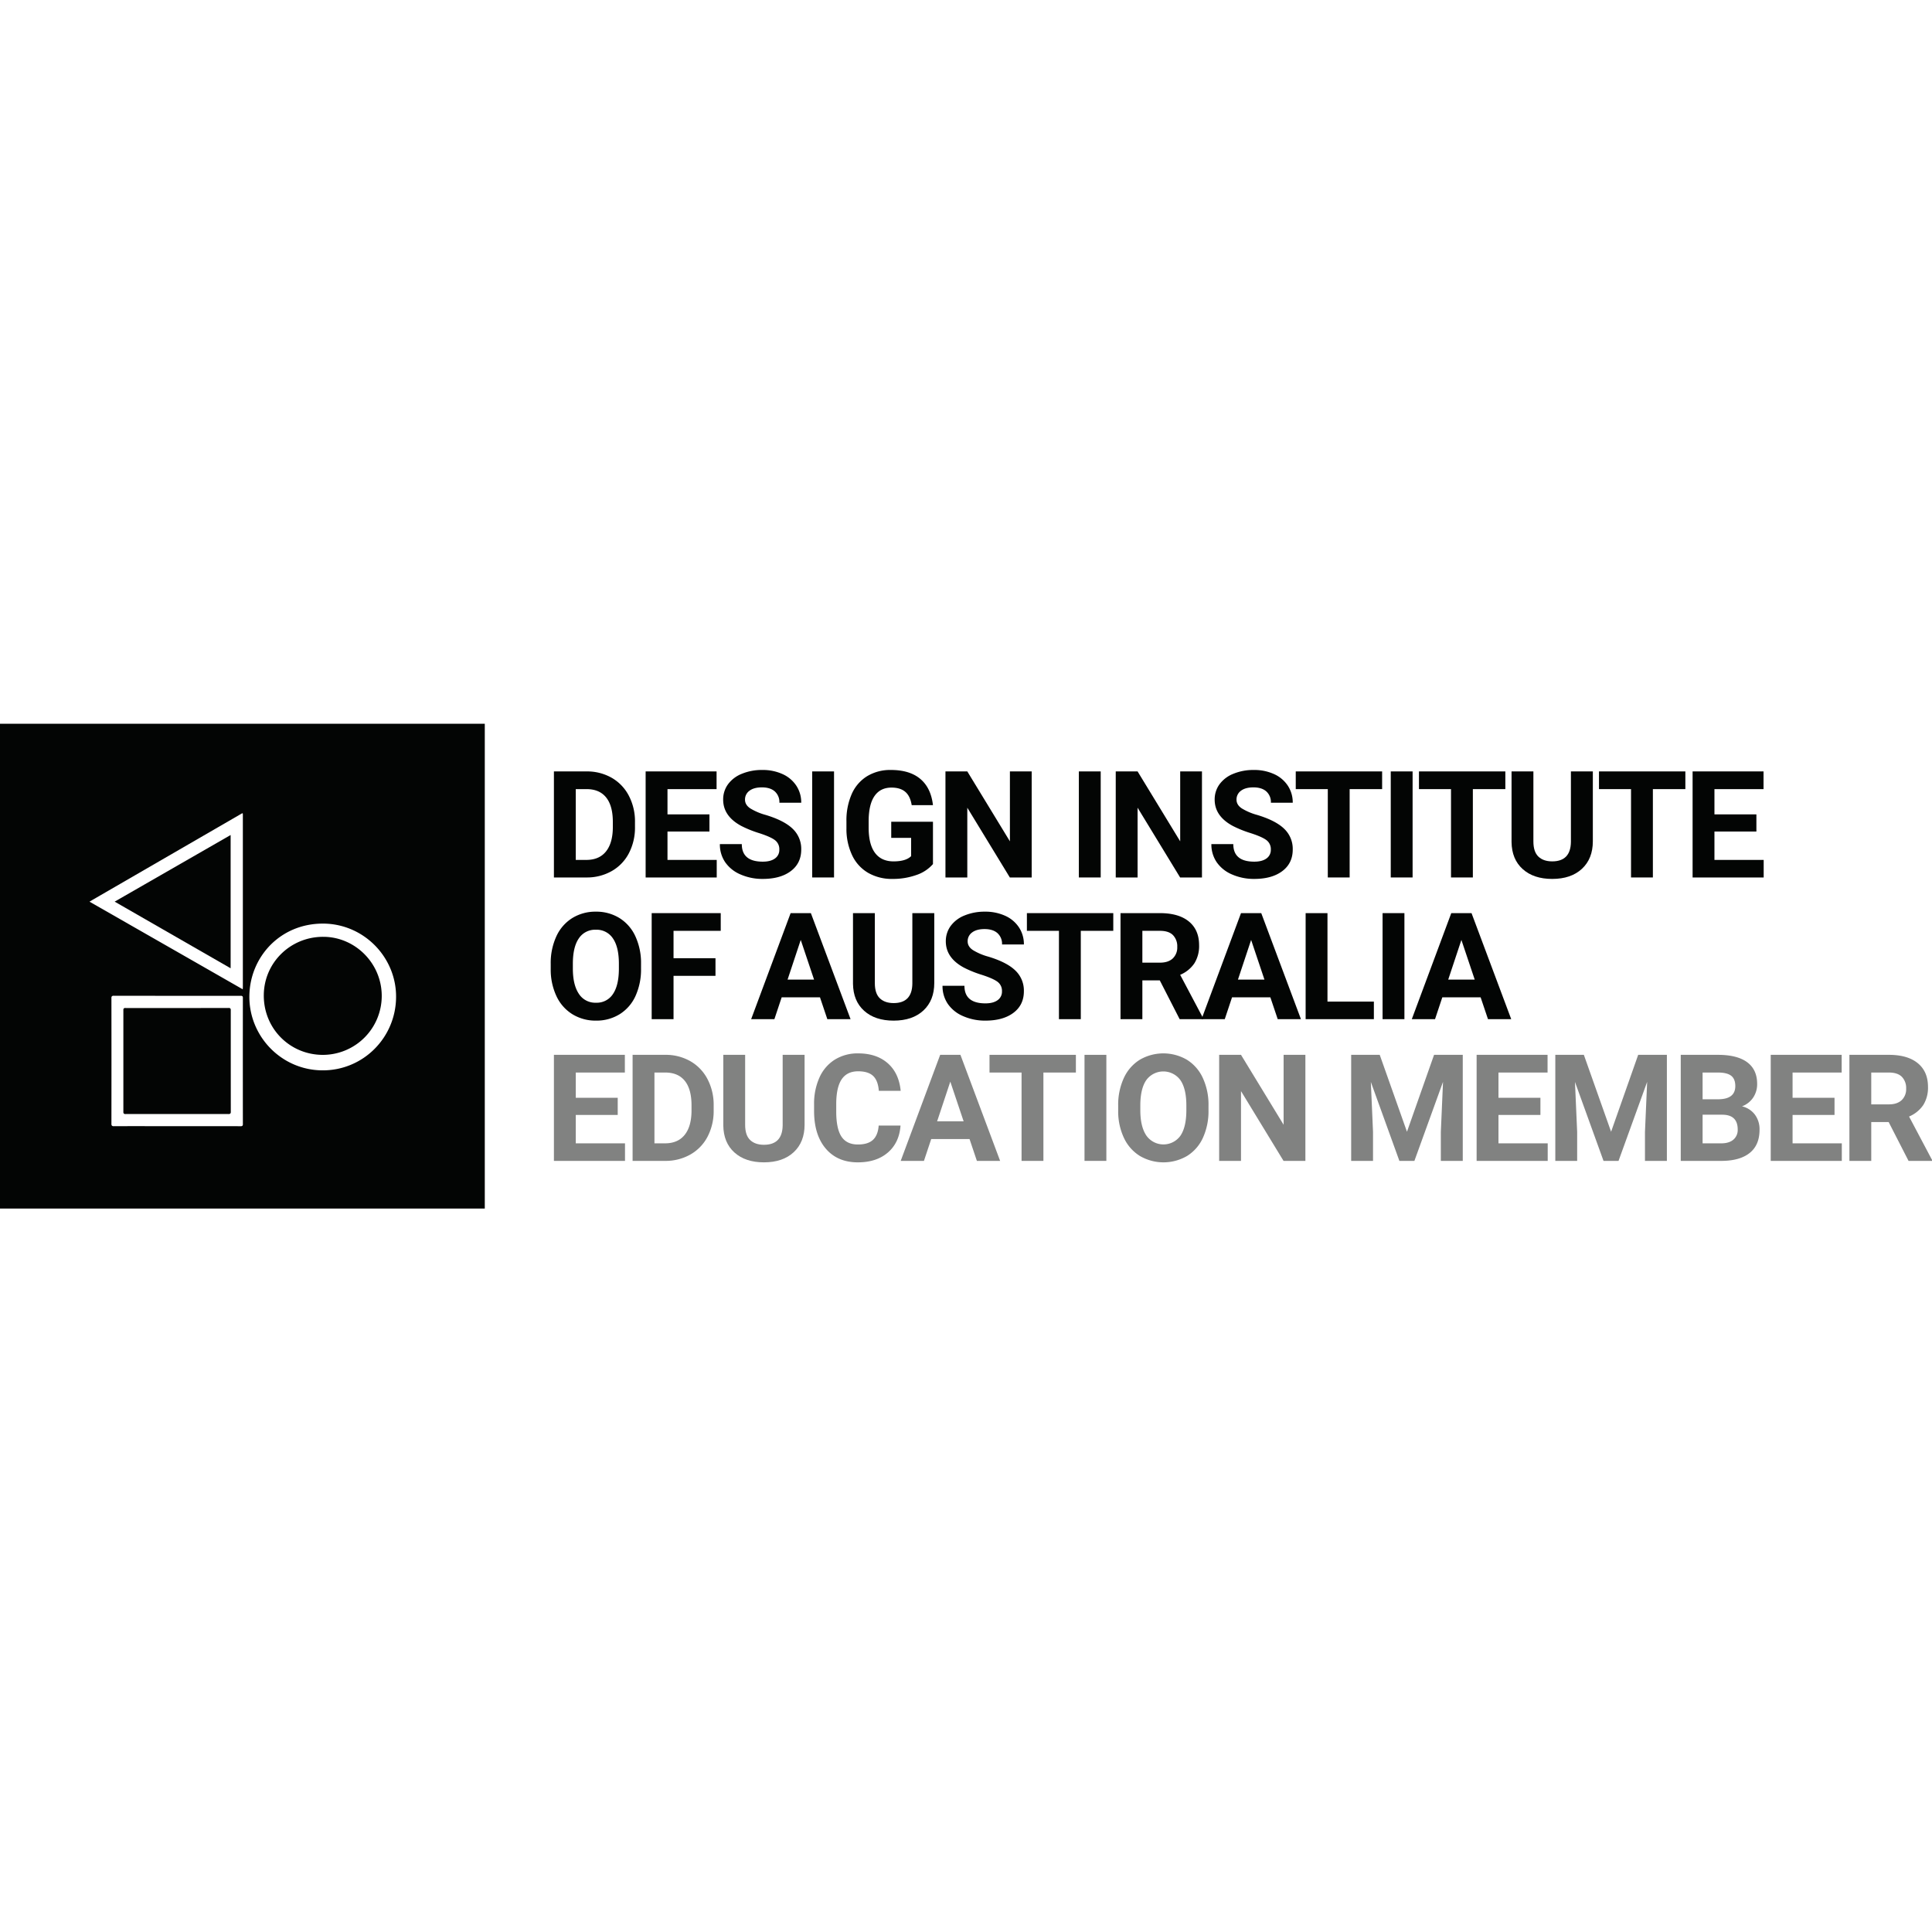 <svg xmlns="http://www.w3.org/2000/svg" xmlns:xlink="http://www.w3.org/1999/xlink" width="1300" height="1300" viewBox="0 0 1300 1300">
  <defs>
    <clipPath id="clip-Artboard_11">
      <rect width="1300" height="1300"/>
    </clipPath>
  </defs>
  <g id="Artboard_11" data-name="Artboard – 11" clip-path="url(#clip-Artboard_11)">
    <g id="Group_684" data-name="Group 684" transform="translate(319.537 -497.839)">
      <g id="DESIGN_INSTITUTE_OF_AUSTRALIA_EDUCATION_MEMBER" data-name="DESIGN INSTITUTE OF AUSTRALIA EDUCATION MEMBER" transform="translate(51.025 1015.932)" style="isolation: isolate">
        <g id="Group_685" data-name="Group 685" transform="translate(2.156)" style="isolation: isolate">
          <path id="Path_6612" data-name="Path 6612" d="M-42.561,1080.029v-71.357h21.956a33.364,33.364,0,0,1,16.836,4.239,29.571,29.571,0,0,1,11.59,12.057,37.2,37.2,0,0,1,4.166,17.767v3.282a37.308,37.308,0,0,1-4.092,17.693,29.313,29.313,0,0,1-11.542,12.006,33.569,33.569,0,0,1-16.81,4.313Zm14.7-59.446v47.635h7.105q8.625,0,13.184-5.636t4.656-16.124v-3.775q0-10.878-4.509-16.49t-13.184-5.612Z" transform="translate(42.561 -1007.694)" fill="#030504"/>
          <path id="Path_6613" data-name="Path 6613" d="M46.235,1049.105H18.006v19.113h33.13v11.811H3.3v-71.357H51.038v11.911H18.006v17.005H46.235Z" transform="translate(58.415 -1007.694)" fill="#030504"/>
          <path id="Path_6614" data-name="Path 6614" d="M80.418,1061.559a7.545,7.545,0,0,0-2.942-6.4q-2.939-2.229-10.585-4.7a74.712,74.712,0,0,1-12.1-4.877q-12.155-6.566-12.155-17.691a17.239,17.239,0,0,1,3.259-10.316,21.263,21.263,0,0,1,9.36-7.082,35.225,35.225,0,0,1,13.7-2.547,32.075,32.075,0,0,1,13.625,2.768,21.711,21.711,0,0,1,9.286,7.817A20.455,20.455,0,0,1,95.169,1030h-14.7a9.619,9.619,0,0,0-3.087-7.621q-3.088-2.721-8.676-2.72-5.389,0-8.379,2.278a7.185,7.185,0,0,0-2.99,6q0,3.482,3.5,5.832a39.53,39.53,0,0,0,10.317,4.411q12.545,3.775,18.28,9.36a18.641,18.641,0,0,1,5.734,13.918q0,9.263-7.008,14.532t-18.869,5.268a36.444,36.444,0,0,1-15-3.014,23.722,23.722,0,0,1-10.316-8.258,21.138,21.138,0,0,1-3.553-12.153H55.178q0,11.81,14.113,11.809,5.246,0,8.184-2.131A6.934,6.934,0,0,0,80.418,1061.559Z" transform="translate(71.247 -1007.945)" fill="#030504"/>
          <path id="Path_6615" data-name="Path 6615" d="M101.285,1080.029h-14.7v-71.357h14.7Z" transform="translate(87.202 -1007.694)" fill="#030504"/>
          <path id="Path_6616" data-name="Path 6616" d="M161.933,1071.263a25.517,25.517,0,0,1-11.223,7.377,47.036,47.036,0,0,1-16.075,2.621,31.847,31.847,0,0,1-16.246-4.044,26.954,26.954,0,0,1-10.781-11.738,41.3,41.3,0,0,1-3.9-18.083v-4.852a43.884,43.884,0,0,1,3.6-18.5,26.639,26.639,0,0,1,10.39-11.958,29.926,29.926,0,0,1,15.9-4.141q12.692,0,19.849,6.052t8.479,17.617H147.622q-.981-6.124-4.337-8.968t-9.238-2.842q-7.5,0-11.418,5.636t-3.971,16.762v4.556q0,11.225,4.264,16.958t12.5,5.734q8.282,0,11.811-3.528v-12.3H133.85v-10.831h28.083Z" transform="translate(93.122 -1007.945)" fill="#030504"/>
          <path id="Path_6617" data-name="Path 6617" d="M211.243,1080.029h-14.7l-28.62-46.949v46.949h-14.7v-71.357h14.7l28.669,47.049v-47.049h14.653Z" transform="translate(110.235 -1007.694)" fill="#030504"/>
          <path id="Path_6618" data-name="Path 6618" d="M234.627,1080.029h-14.7v-71.357h14.7Z" transform="translate(133.294 -1007.694)" fill="#030504"/>
          <path id="Path_6619" data-name="Path 6619" d="M296.391,1080.029h-14.7l-28.621-46.949v46.949h-14.7v-71.357h14.7l28.669,47.049v-47.049h14.654Z" transform="translate(139.668 -1007.694)" fill="#030504"/>
          <path id="Path_6620" data-name="Path 6620" d="M326.186,1061.559a7.547,7.547,0,0,0-2.94-6.4q-2.941-2.229-10.586-4.7a74.713,74.713,0,0,1-12.1-4.877q-12.155-6.566-12.155-17.691a17.239,17.239,0,0,1,3.259-10.316,21.263,21.263,0,0,1,9.36-7.082,35.225,35.225,0,0,1,13.7-2.547,32.07,32.07,0,0,1,13.625,2.768,21.7,21.7,0,0,1,9.286,7.817A20.456,20.456,0,0,1,340.937,1030h-14.7a9.619,9.619,0,0,0-3.087-7.621q-3.088-2.721-8.674-2.72-5.391,0-8.381,2.278a7.189,7.189,0,0,0-2.99,6q0,3.482,3.5,5.832a39.538,39.538,0,0,0,10.316,4.411q12.547,3.775,18.281,9.36a18.641,18.641,0,0,1,5.734,13.918q0,9.263-7.008,14.532t-18.868,5.268a36.446,36.446,0,0,1-15-3.014,23.723,23.723,0,0,1-10.316-8.258,21.139,21.139,0,0,1-3.552-12.153h14.751q0,11.81,14.115,11.809,5.242,0,8.184-2.131A6.936,6.936,0,0,0,326.186,1061.559Z" transform="translate(156.201 -1007.945)" fill="#030504"/>
          <path id="Path_6621" data-name="Path 6621" d="M386.5,1020.582H364.646v59.446h-14.7v-59.446H328.38v-11.911H386.5Z" transform="translate(170.783 -1007.694)" fill="#030504"/>
          <path id="Path_6622" data-name="Path 6622" d="M390.586,1080.029h-14.7v-71.357h14.7Z" transform="translate(187.204 -1007.694)" fill="#030504"/>
          <path id="Path_6623" data-name="Path 6623" d="M448.114,1020.582H426.255v59.446h-14.7v-59.446H389.989v-11.911h58.125Z" transform="translate(192.08 -1007.694)" fill="#030504"/>
          <path id="Path_6624" data-name="Path 6624" d="M490.984,1008.672v47q0,11.715-7.328,18.525t-20.019,6.813q-12.5,0-19.849-6.617t-7.5-18.183v-47.539h14.7v47.1q0,7.008,3.357,10.218t9.286,3.211q12.4,0,12.6-13.037v-47.49Z" transform="translate(208.084 -1007.694)" fill="#030504"/>
          <path id="Path_6625" data-name="Path 6625" d="M538.128,1020.582H516.271v59.446h-14.7v-59.446H480.005v-11.911h58.123Z" transform="translate(223.195 -1007.694)" fill="#030504"/>
          <path id="Path_6626" data-name="Path 6626" d="M569.747,1049.105H541.518v19.113h33.13v11.811H526.815v-71.357H574.55v11.911H541.518v17.005h28.229Z" transform="translate(239.376 -1007.694)" fill="#030504"/>
        </g>
        <g id="Group_686" data-name="Group 686" transform="translate(0 95.35)" style="isolation: isolate">
          <path id="Path_6627" data-name="Path 6627" d="M16.609,1117.077a43.086,43.086,0,0,1-3.726,18.478A28.039,28.039,0,0,1,2.224,1147.8a29.48,29.48,0,0,1-15.9,4.313,29.673,29.673,0,0,1-15.829-4.265,28.319,28.319,0,0,1-10.783-12.177,41.838,41.838,0,0,1-3.871-18.208v-3.529a42.844,42.844,0,0,1,3.8-18.549,28.276,28.276,0,0,1,10.733-12.3,29.525,29.525,0,0,1,15.853-4.287,29.533,29.533,0,0,1,15.855,4.287,28.294,28.294,0,0,1,10.733,12.3,42.744,42.744,0,0,1,3.8,18.5Zm-14.9-3.233q0-11.225-4.02-17.057a13.1,13.1,0,0,0-11.468-5.832,13.1,13.1,0,0,0-11.418,5.76q-4.021,5.759-4.068,16.883v3.48q0,10.929,4.018,16.958a13.063,13.063,0,0,0,11.566,6.027,12.942,12.942,0,0,0,11.37-5.808q3.97-5.807,4.02-16.933Z" transform="translate(44.163 -1078.802)" fill="#030504"/>
          <path id="Path_6628" data-name="Path 6628" d="M49.258,1121.726H21.029v29.161H6.326V1079.53H52.787v11.909H21.029v18.426H49.258Z" transform="translate(61.615 -1078.55)" fill="#030504"/>
          <path id="Path_6629" data-name="Path 6629" d="M102.376,1136.184H76.6l-4.9,14.7H56.062l26.562-71.357H96.249l26.71,71.357H107.325Zm-21.809-11.909H98.4l-8.968-26.709Z" transform="translate(78.808 -1078.55)" fill="#030504"/>
          <path id="Path_6630" data-name="Path 6630" d="M161.681,1079.53v47q0,11.715-7.326,18.526t-20.02,6.812q-12.5,0-19.849-6.617t-7.5-18.181V1079.53h14.7v47.1q0,7.006,3.357,10.216t9.288,3.211q12.4,0,12.594-13.035v-47.49Z" transform="translate(96.411 -1078.55)" fill="#030504"/>
          <path id="Path_6631" data-name="Path 6631" d="M191.751,1132.417a7.542,7.542,0,0,0-2.942-6.4q-2.939-2.231-10.585-4.7a74.971,74.971,0,0,1-12.1-4.877q-12.155-6.566-12.155-17.693a17.24,17.24,0,0,1,3.259-10.316,21.254,21.254,0,0,1,9.36-7.081,35.226,35.226,0,0,1,13.7-2.549,32.075,32.075,0,0,1,13.625,2.769,21.711,21.711,0,0,1,9.286,7.816,20.456,20.456,0,0,1,3.308,11.469H191.8a9.617,9.617,0,0,0-3.087-7.621q-3.088-2.721-8.676-2.721-5.389,0-8.379,2.278a7.187,7.187,0,0,0-2.99,6q0,3.482,3.5,5.832a39.574,39.574,0,0,0,10.317,4.412q12.545,3.775,18.28,9.361a18.639,18.639,0,0,1,5.734,13.918q0,9.261-7.008,14.53t-18.869,5.268a36.445,36.445,0,0,1-15-3.014,23.722,23.722,0,0,1-10.316-8.259,21.134,21.134,0,0,1-3.553-12.153h14.751q0,11.812,14.113,11.811,5.246,0,8.184-2.132A6.935,6.935,0,0,0,191.751,1132.417Z" transform="translate(111.887 -1078.802)" fill="#030504"/>
          <path id="Path_6632" data-name="Path 6632" d="M252.07,1091.439H230.212v59.448h-14.7v-59.448H193.945V1079.53H252.07Z" transform="translate(126.469 -1078.55)" fill="#030504"/>
          <path id="Path_6633" data-name="Path 6633" d="M267.171,1124.766H255.459v26.121h-14.7V1079.53H267.27q12.644,0,19.505,5.636t6.862,15.929a21.949,21.949,0,0,1-3.161,12.178,21.543,21.543,0,0,1-9.582,7.767l15.439,29.161v.686H280.551Zm-11.713-11.911h11.861q5.537,0,8.576-2.818a10.073,10.073,0,0,0,3.039-7.767,10.776,10.776,0,0,0-2.868-7.939q-2.866-2.893-8.8-2.892H255.459Z" transform="translate(142.65 -1078.55)" fill="#030504"/>
          <path id="Path_6634" data-name="Path 6634" d="M327.581,1136.184H301.8l-4.9,14.7H281.266l26.562-71.357h13.626l26.709,71.357H332.529Zm-21.811-11.909h17.838l-8.967-26.709Z" transform="translate(156.653 -1078.55)" fill="#030504"/>
          <path id="Path_6635" data-name="Path 6635" d="M348.024,1139.076h31.218v11.811H333.321V1079.53h14.7Z" transform="translate(174.647 -1078.55)" fill="#030504"/>
          <path id="Path_6636" data-name="Path 6636" d="M386.495,1150.887h-14.7V1079.53h14.7Z" transform="translate(187.945 -1078.55)" fill="#030504"/>
          <path id="Path_6637" data-name="Path 6637" d="M432.722,1136.184H406.943l-4.9,14.7H386.408l26.562-71.357H426.6l26.71,71.357H437.671Zm-21.809-11.909h17.839l-8.969-26.709Z" transform="translate(192.998 -1078.55)" fill="#030504"/>
        </g>
        <g id="Group_687" data-name="Group 687" transform="translate(2.156 190.703)" opacity="0.5" style="isolation: isolate">
          <path id="Path_6638" data-name="Path 6638" d="M.371,1190.822H-27.857v19.112H5.272v11.811H-42.561v-71.357H5.174V1162.3H-27.857V1179.3H.371Z" transform="translate(42.561 -1149.409)" fill="#030504"/>
          <path id="Path_6639" data-name="Path 6639" d="M-3.216,1221.746v-71.357H18.74a33.357,33.357,0,0,1,16.834,4.239,29.569,29.569,0,0,1,11.592,12.057,37.2,37.2,0,0,1,4.165,17.766v3.283a37.288,37.288,0,0,1-4.092,17.692,29.306,29.306,0,0,1-11.54,12.007,33.587,33.587,0,0,1-16.811,4.313Zm14.7-59.448v47.637h7.106q8.625,0,13.184-5.637t4.656-16.122V1184.4q0-10.878-4.509-16.491T18.74,1162.3Z" transform="translate(56.161 -1149.409)" fill="#030504"/>
          <path id="Path_6640" data-name="Path 6640" d="M96.831,1150.389v47q0,11.714-7.326,18.525t-20.021,6.813q-12.5,0-19.849-6.617t-7.5-18.183v-47.538h14.7v47.1q0,7.008,3.357,10.218t9.286,3.209q12.4,0,12.6-13.035v-47.49Z" transform="translate(71.839 -1149.409)" fill="#030504"/>
          <path id="Path_6641" data-name="Path 6641" d="M145.7,1198.229q-.836,11.515-8.5,18.133t-20.216,6.617q-13.724,0-21.589-9.238t-7.865-25.362v-4.363a42.768,42.768,0,0,1,3.627-18.133,27.173,27.173,0,0,1,10.364-12.031,29.024,29.024,0,0,1,15.658-4.19q12.351,0,19.9,6.615t8.724,18.575H131.1q-.541-6.911-3.849-10.022t-10.071-3.113q-7.351,0-11,5.268t-3.749,16.344v5.392q0,11.566,3.5,16.907t11.052,5.343q6.81,0,10.169-3.113t3.847-9.629Z" transform="translate(87.529 -1149.661)" fill="#030504"/>
          <path id="Path_6642" data-name="Path 6642" d="M177.157,1207.043H151.378l-4.9,14.7H130.843l26.563-71.357h13.625l26.709,71.357H182.106Zm-21.809-11.908h17.84l-8.969-26.71Z" transform="translate(102.501 -1149.409)" fill="#030504"/>
          <path id="Path_6643" data-name="Path 6643" d="M233.375,1162.3H211.517v59.448h-14.7V1162.3H175.25v-11.909h58.125Z" transform="translate(117.851 -1149.409)" fill="#030504"/>
          <path id="Path_6644" data-name="Path 6644" d="M237.456,1221.746h-14.7v-71.357h14.7Z" transform="translate(134.272 -1149.409)" fill="#030504"/>
          <path id="Path_6645" data-name="Path 6645" d="M300.361,1187.937a43.08,43.08,0,0,1-3.725,18.476,28.049,28.049,0,0,1-10.659,12.252,31.5,31.5,0,0,1-31.734.049,28.32,28.32,0,0,1-10.781-12.178,41.82,41.82,0,0,1-3.871-18.207V1184.8a42.846,42.846,0,0,1,3.8-18.55,28.279,28.279,0,0,1,10.733-12.3,31.45,31.45,0,0,1,31.709,0,28.294,28.294,0,0,1,10.732,12.3,42.726,42.726,0,0,1,3.8,18.5Zm-14.9-3.235q0-11.223-4.018-17.055a14.2,14.2,0,0,0-22.887-.074q-4.019,5.759-4.068,16.884v3.48q0,10.928,4.018,16.957a14.072,14.072,0,0,0,22.937.219q3.97-5.807,4.018-16.932Z" transform="translate(140.092 -1149.661)" fill="#030504"/>
          <path id="Path_6646" data-name="Path 6646" d="M348.107,1221.746H333.4L304.783,1174.8v46.949h-14.7v-71.357h14.7l28.669,47.049v-47.049h14.654Z" transform="translate(157.544 -1149.409)" fill="#030504"/>
          <path id="Path_6647" data-name="Path 6647" d="M375.306,1150.389l18.329,51.754,18.231-51.754h19.31v71.357H416.425V1202.24l1.469-33.669-19.261,53.174h-10.1l-19.212-53.124,1.471,33.619v19.505h-14.7v-71.357Z" transform="translate(180.364 -1149.409)" fill="#030504"/>
          <path id="Path_6648" data-name="Path 6648" d="M461.753,1190.822H433.524v19.112h33.13v11.811H418.821v-71.357h47.735V1162.3H433.524V1179.3h28.229Z" transform="translate(202.046 -1149.409)" fill="#030504"/>
          <path id="Path_6649" data-name="Path 6649" d="M477.377,1150.389l18.329,51.754,18.231-51.754h19.31v71.357H518.5V1202.24l1.469-33.669-19.261,53.174h-10.1L471.4,1168.621l1.471,33.619v19.505h-14.7v-71.357Z" transform="translate(215.646 -1149.409)" fill="#030504"/>
          <path id="Path_6650" data-name="Path 6650" d="M520.892,1221.746v-71.357h24.994q12.985,0,19.7,4.975t6.715,14.58a16.119,16.119,0,0,1-2.7,9.237,15.57,15.57,0,0,1-7.5,5.858,15.067,15.067,0,0,1,8.649,5.537,16.369,16.369,0,0,1,3.162,10.193q0,10.292-6.567,15.586t-18.722,5.391Zm14.7-41.46h10.88q11.126-.2,11.126-8.872,0-4.851-2.818-6.984t-8.895-2.132H535.594Zm0,10.389v19.26h12.6q5.194,0,8.11-2.475a8.489,8.489,0,0,0,2.916-6.837q0-9.8-10.145-9.948Z" transform="translate(237.329 -1149.409)" fill="#030504"/>
          <path id="Path_6651" data-name="Path 6651" d="M608.813,1190.822H580.585v19.112h33.13v11.811H565.882v-71.357h47.734V1162.3H580.585V1179.3h28.228Z" transform="translate(252.88 -1149.409)" fill="#030504"/>
          <path id="Path_6652" data-name="Path 6652" d="M631.641,1195.625H619.928v26.121h-14.7v-71.357h26.514q12.644,0,19.505,5.636t6.86,15.929a21.961,21.961,0,0,1-3.16,12.178,21.573,21.573,0,0,1-9.581,7.769l15.436,29.159v.687H645.022Zm-11.713-11.909h11.861q5.539,0,8.577-2.818a10.078,10.078,0,0,0,3.039-7.769,10.779,10.779,0,0,0-2.868-7.939q-2.866-2.893-8.8-2.892H619.928Z" transform="translate(266.48 -1149.409)" fill="#030504"/>
        </g>
      </g>
      <g id="Group_688" data-name="Group 688" transform="translate(-319.537 984.84)">
        <path id="Path_6653" data-name="Path 6653" d="M-184.17,1130.137v-89.665h-.005l-33.333,19.151L-262.2,1085.3l32.429,18.634,19.853,11.407Z" transform="translate(339.356 -965.61)" fill="#030504"/>
        <path id="Path_6654" data-name="Path 6654" d="M-185.889,1127.262a1.638,1.638,0,0,0-1.208-.305c-6.828.03-13.694.035-18.916.035h-50.314l-.016-.02a1.649,1.649,0,0,0-1.2.3,1.573,1.573,0,0,0-.3,1.149v68.361a1.7,1.7,0,0,0,.311,1.239,1.7,1.7,0,0,0,1.249.312c11.392,0,23.125-.031,34.874-.031,11.17,0,22.683,0,34.211.026a1.843,1.843,0,0,0,1.315-.322,1.731,1.731,0,0,0,.326-1.269c-.02-21.891-.02-44.86-.02-68.221A1.7,1.7,0,0,0-185.889,1127.262Z" transform="translate(340.855 -935.721)" fill="#030504"/>
        <path id="Path_6655" data-name="Path 6655" d="M-125.424,1098.4a39.543,39.543,0,0,0-6.619-3.723,38.579,38.579,0,0,0-15.105-3.3h-.562a40.95,40.95,0,0,0-8.03.787,39.866,39.866,0,0,0-20.093,10.609,39.311,39.311,0,0,0-8.572,12.441,38.993,38.993,0,0,0-2.359,7.377,39.777,39.777,0,0,0-.868,7.95,41.448,41.448,0,0,0,.732,8.155,40.108,40.108,0,0,0,2.254,7.588,39.4,39.4,0,0,0,28.564,23.7,40.992,40.992,0,0,0,8.085.833h.145a39.682,39.682,0,0,0,39.584-39.778,39.685,39.685,0,0,0-6.617-21.844A40.3,40.3,0,0,0-125.424,1098.4Z" transform="translate(365.131 -948.016)" fill="#030504"/>
        <path id="Path_6656" data-name="Path 6656" d="M-319.537,984.84v326.2H6.664V984.84Zm62.63,118.3.051-.03,4.656-2.7,94.755-54.837a3.171,3.171,0,0,1,1.048-.5c.27,0,.27.386.27,1.234v115.752a6,6,0,0,1-.044.859c0,.166-.026.357-.04.572v.02l-41.231-23.587-11.9-6.8-49.974-28.571Zm100.792,150.991a1.617,1.617,0,0,1-.307,1.2,1.575,1.575,0,0,1-1.164.306c-8.868,0-17.565-.03-24.951-.03h-35.928c-7.2-.015-15.747-.015-24.46.015a1.73,1.73,0,0,1-1.284-.326,1.775,1.775,0,0,1-.351-1.305c.039-27.476.039-55.9,0-84.481a1.773,1.773,0,0,1,.326-1.311,1.745,1.745,0,0,1,1.28-.326c13.8,0,28.233.03,42.9.03h42.437a1.624,1.624,0,0,1,1.2.3,1.582,1.582,0,0,1,.3,1.164C-156.15,1196.781-156.15,1225.3-156.115,1254.127Zm102.061-75.538a49.539,49.539,0,0,1-20.746,31.05,48.926,48.926,0,0,1-17.62,7.417,49.771,49.771,0,0,1-9.947.993h-.16a49.446,49.446,0,0,1-10.037-1.059,48.962,48.962,0,0,1-17.725-7.638,49.866,49.866,0,0,1-17.83-22.206,49.073,49.073,0,0,1-3.618-19.448,51.133,51.133,0,0,1,1.1-9.67,49.976,49.976,0,0,1,2.846-9.033,49.231,49.231,0,0,1,4.441-8.215,48.069,48.069,0,0,1,21.424-17.63,49.215,49.215,0,0,1,9.33-2.841,52.214,52.214,0,0,1,10.207-1h1a49.367,49.367,0,0,1,9.866,1.184,48.958,48.958,0,0,1,17.364,7.673,49.75,49.75,0,0,1,17.424,21.665,48.454,48.454,0,0,1,3.709,18.764A50.605,50.605,0,0,1-54.054,1178.589Z" transform="translate(319.537 -984.84)" fill="#030504"/>
      </g>
    </g>
  </g>
</svg>
